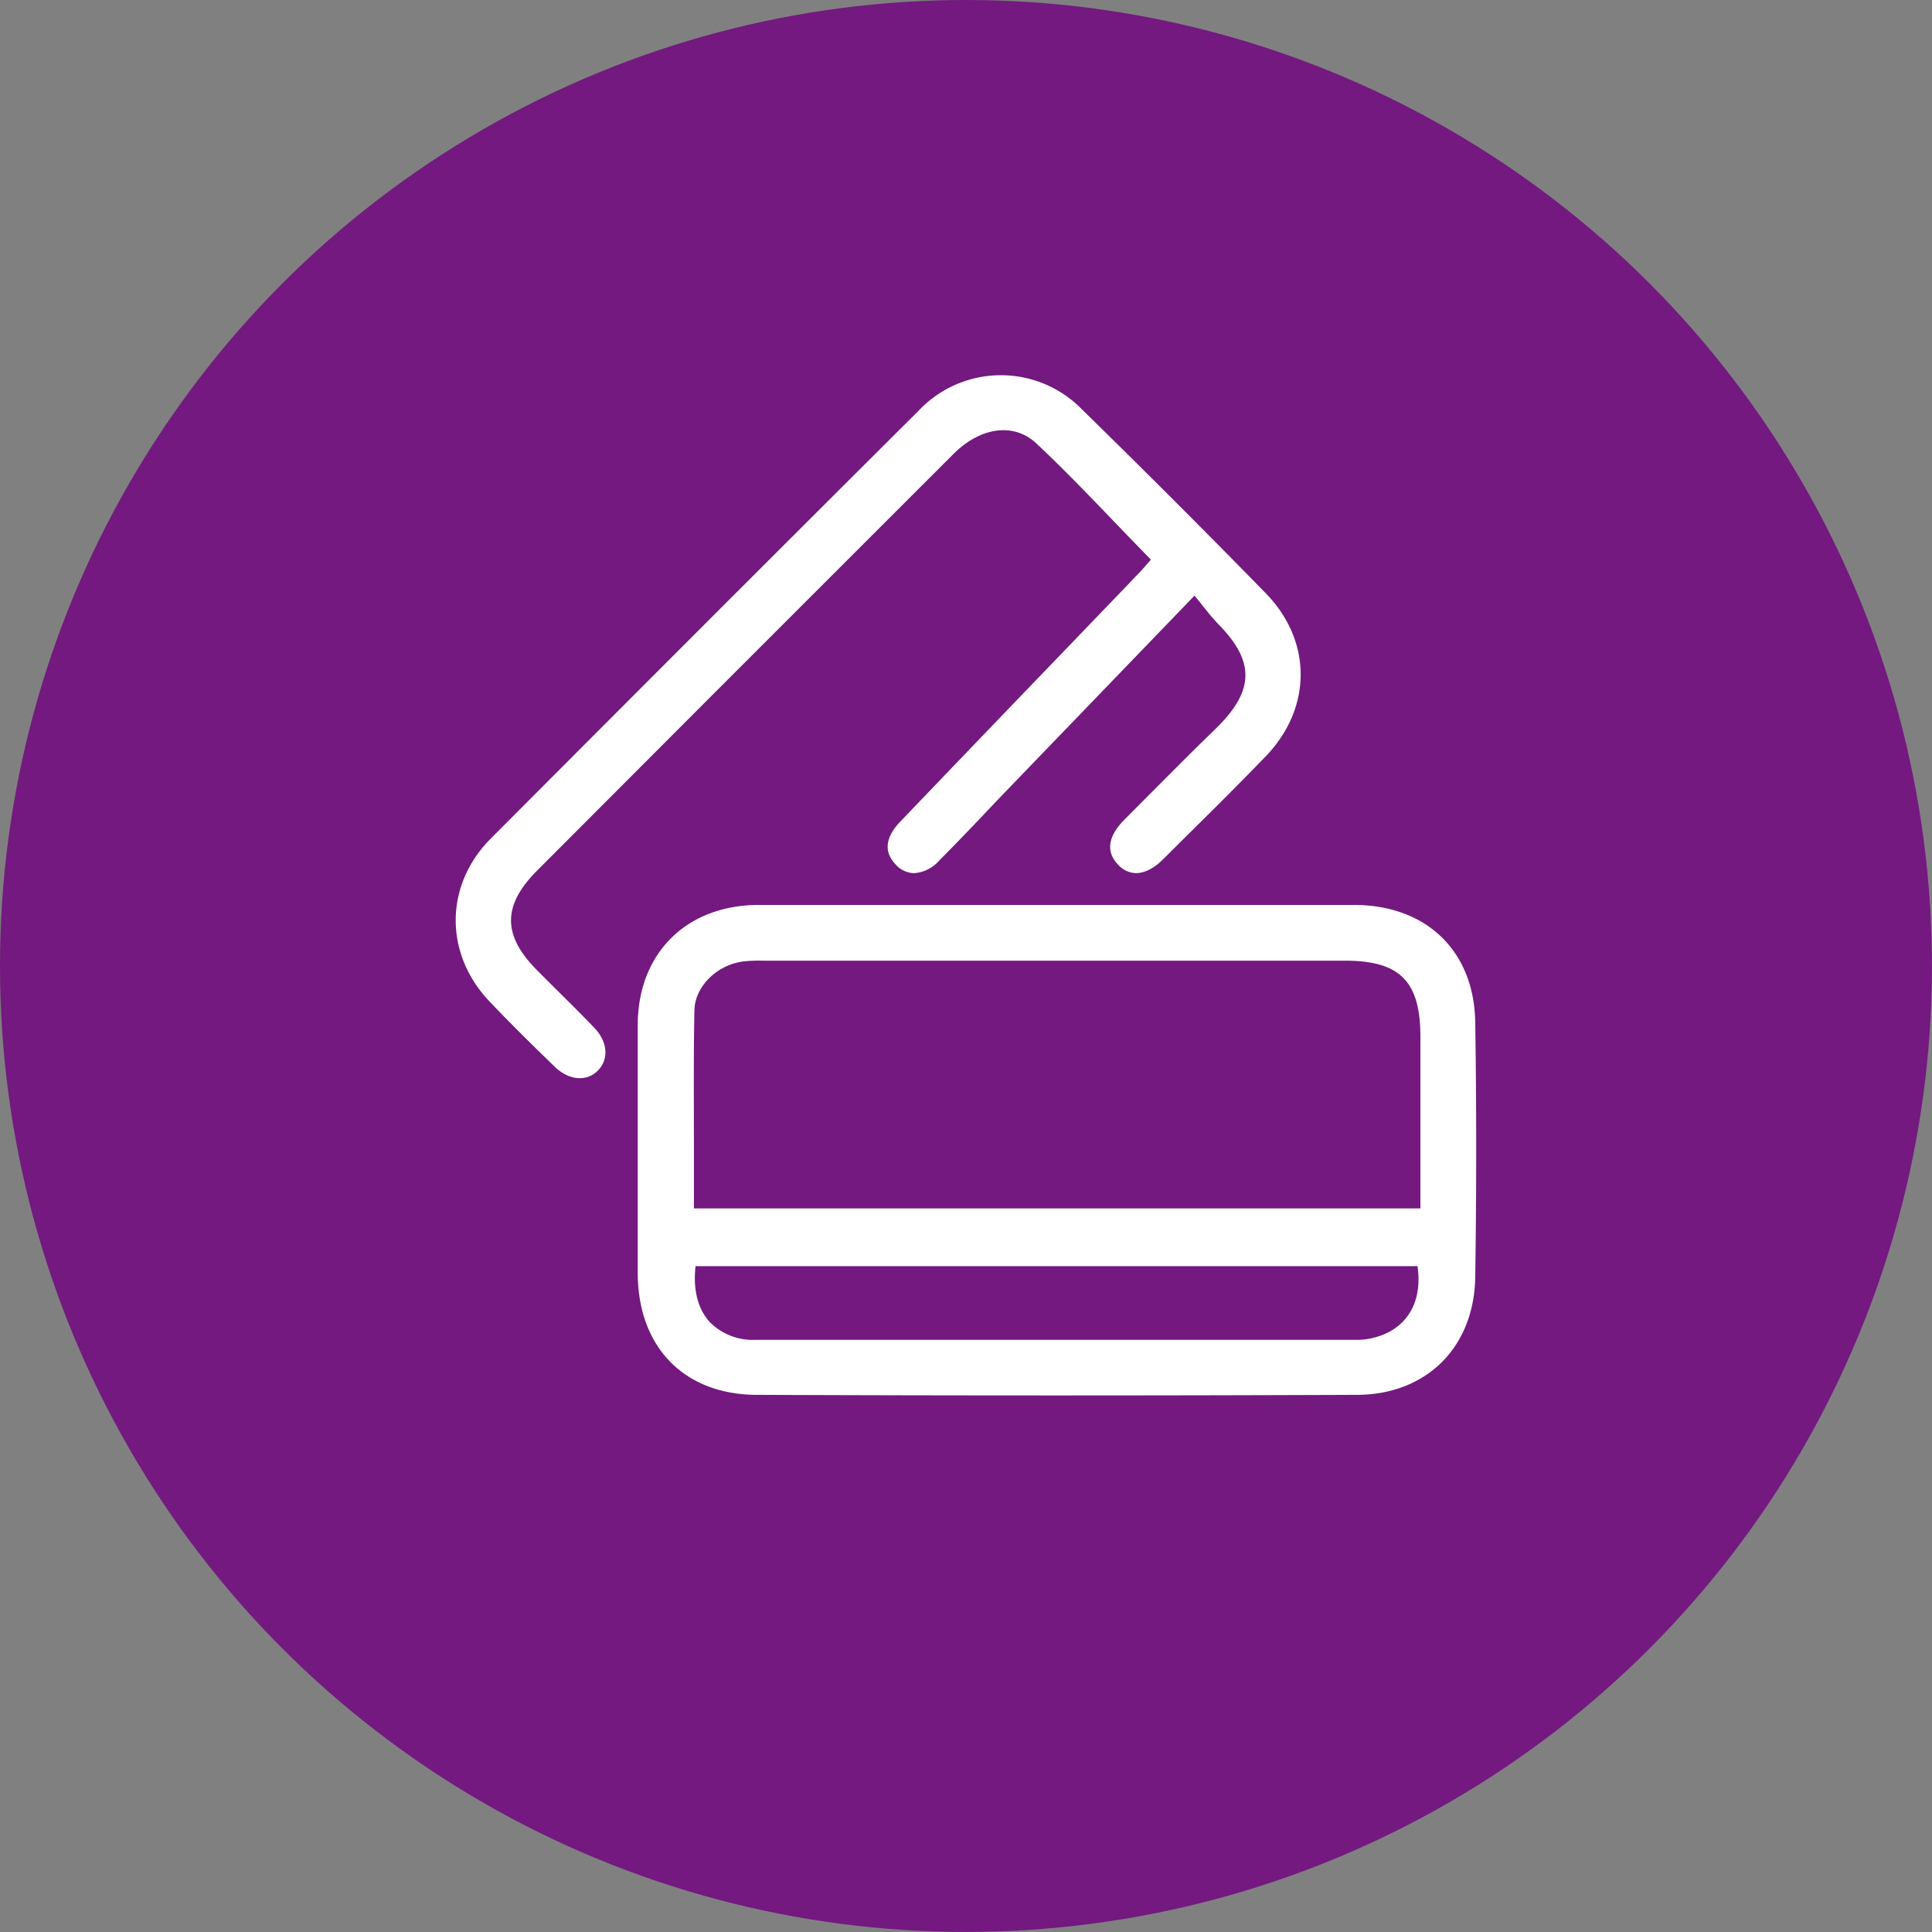 <?xml version="1.0" encoding="UTF-8"?> <svg xmlns="http://www.w3.org/2000/svg" id="Слой_1" data-name="Слой 1" viewBox="0 0 314.61 314.61"><rect x="0" y="0" width="314.61" height="314.61" fill="#808080" stroke="none"/> <defs> <style>.cls-1{fill:#731980;}.cls-2{fill:#fff;}</style> </defs> <circle class="cls-1" cx="157.3" cy="157.3" r="157.3"></circle> <path class="cls-2" d="M103.85,166.88c0,14,0,28.19,0,40.36s7.61,19.85,19.33,19.9c32.3.13,65.18.13,97.71,0,11.4,0,19.17-7.76,19.34-19.18.21-14,.21-27.92,0-41.48-.17-11.59-7.92-19.1-19.73-19.12q-16.62,0-33.24,0H143l-19.47,0C111.8,147.38,103.88,155.22,103.85,166.88Zm119.7,51a10.58,10.58,0,0,1-2.41.3H203.19l-36.32,0c-14.59,0-29.27,0-43.81,0a9.87,9.87,0,0,1-7.46-2.87c-1.84-2-2.67-4.9-2.4-8.44l.06-.69H230.84l.07.67C231.51,212.52,228.75,216.65,223.55,217.87ZM113.08,164.54c.07-3.93,3.74-7.53,8.16-8a25.85,25.85,0,0,1,3.16-.1h.7q47,0,93.93,0c8.93,0,12.26,3.35,12.27,12.34v28H113V196q0-4.51,0-9C113,179.61,112.93,172,113.08,164.54Z"></path> <path class="cls-2" d="M185,142.18h0c1.39,0,3-.81,4.51-2.36l2.95-2.94c4.48-4.43,9.1-9,13.56-13.62,7.67-7.89,7.71-18.85.1-26.65-9.5-9.73-19.54-19.78-29.87-29.88a18.43,18.43,0,0,0-26.7.19c-25.27,25.16-48,47.94-69.64,69.64-7.51,7.55-7.61,18.68-.25,26.46,3.52,3.72,7.3,7.41,10.64,10.66,2.28,2.23,5.16,2.52,7,.71s1.74-4.64-.5-7c-2.06-2.15-4.21-4.28-6.3-6.35q-1.51-1.49-3-3c-5.71-5.72-5.71-10.6,0-16.31l27.95-28,15.72-15.72q12-12,24.1-24.09c4.44-4.43,9.87-5.12,13.49-1.71,4.38,4.11,8.45,8.35,12.76,12.83,1.78,1.85,3.57,3.71,5.39,5.57l.51.52L186,92.75l-2.08,2.19-11.45,11.91q-13,13.5-25.92,27c-1.68,1.76-3.16,4.38-.69,6.93a4.13,4.13,0,0,0,3,1.41h0a6,6,0,0,0,4.13-2.11c3-3,6-6.16,8.85-9.18l4.23-4.4L194.51,97l.54.64c.41.49.79,1,1.15,1.43a32.23,32.23,0,0,0,2.14,2.51c6,6.07,5.94,10.79-.12,16.84L194.55,122q-5.78,5.76-11.52,11.55c-1.82,1.85-3.47,4.6-1,7.2A4,4,0,0,0,185,142.18Z"></path> </svg> 